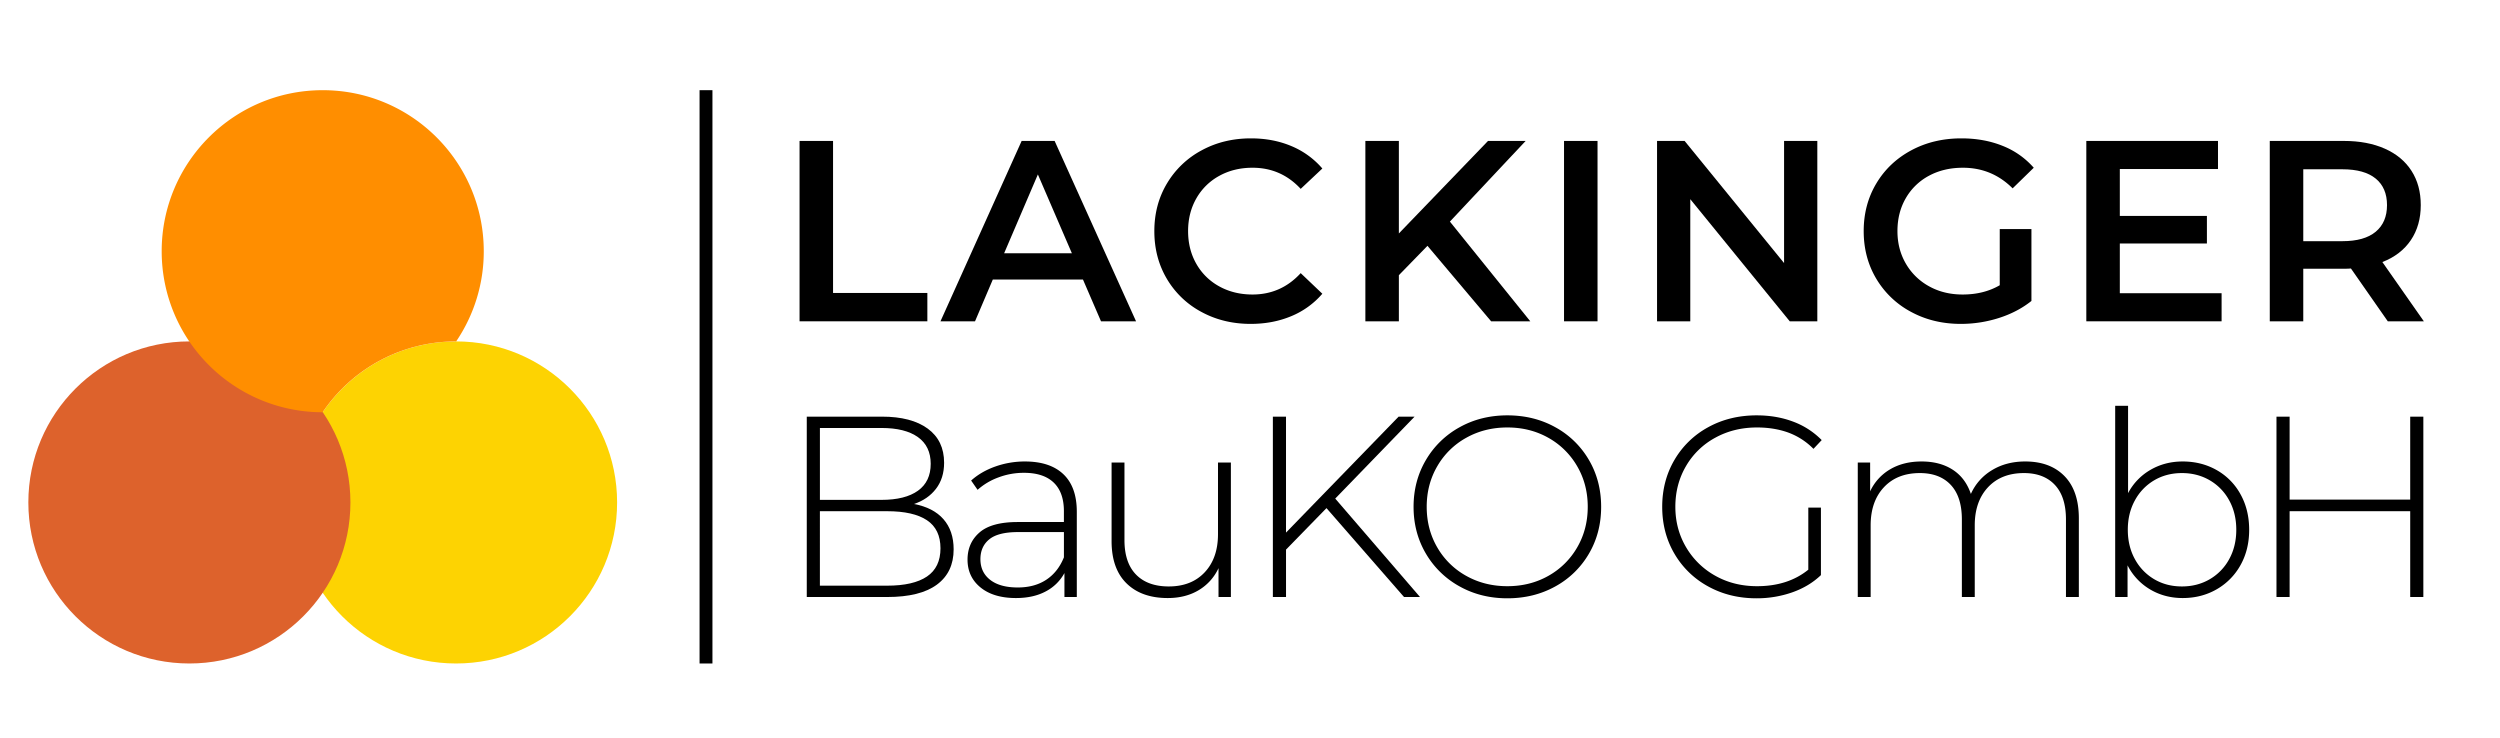 <svg xmlns="http://www.w3.org/2000/svg" viewBox="0 0 3881 1145"><defs><style>.cls-1{fill:#fdd302;}.cls-2{fill:#dd622c;}.cls-3{fill:#ff8e00;}.cls-4{fill:none;stroke:#000;stroke-miterlimit:10;stroke-width:20px;}</style></defs><title>LOGO_MIT_CLAIM</title><g id="Ebene_2" data-name="Ebene 2"><path d="M1241.23,218.8h52v236h146.4v44h-198.4Z"/><path d="M1681.22,434h-140l-27.6,64.8H1460l126-280h51.2l126.4,280h-54.4ZM1664,393.2l-52.8-122.4-52.4,122.4Z"/><path d="M1865,484.2a137.07,137.07,0,0,1-53.6-51.4Q1792,400,1792,358.8t19.6-74a138.48,138.48,0,0,1,53.8-51.4q34.2-18.6,76.6-18.6,34.39,0,62.8,12a128.14,128.14,0,0,1,48,34.8l-33.6,31.6q-30.4-32.81-74.8-32.8-28.8,0-51.6,12.6a90.7,90.7,0,0,0-35.6,35q-12.81,22.39-12.8,50.8t12.8,50.8a90.77,90.77,0,0,0,35.6,35q22.8,12.6,51.6,12.6,44.4,0,74.8-33.2l33.6,32a127.83,127.83,0,0,1-48.2,34.8q-28.61,12-63,12Q1899.22,502.8,1865,484.2Z"/><path d="M2216,381.6l-44.4,45.6v71.6h-52v-280h52V362.4L2310,218.8h58.4L2250.82,344l124.8,154.8h-60.8Z"/><path d="M2428,218.8h52v280h-52Z"/><path d="M2821.21,218.8v280h-42.8L2624,309.2V498.8h-51.6v-280h42.8l154.4,189.6V218.8Z"/><path d="M3104.4,355.6h49.2V467.2q-21.6,17.21-50.4,26.4a193.47,193.47,0,0,1-59.2,9.2q-42.8,0-77.2-18.6a138.21,138.21,0,0,1-54-51.4q-19.59-32.81-19.6-74t19.6-74q19.6-32.81,54.2-51.4t77.8-18.6q35.2,0,64,11.6a125.43,125.43,0,0,1,48.4,34l-32.8,32q-32-32-77.2-32-29.6,0-52.6,12.4a90.44,90.44,0,0,0-36,34.8q-13,22.39-13,51.2,0,28,13,50.4a93.33,93.33,0,0,0,36,35.2q23,12.8,52.2,12.8,32.8,0,57.6-14.4Z"/><path d="M3448.8,455.2v43.6h-210v-280h204.4v43.6H3290.8v72.8H3426V378H3290.8v77.2Z"/><path d="M3706.8,498.8l-57.2-82c-2.4.26-6,.4-10.8.4h-63.2v81.6h-52v-280h115.2q36.39,0,63.4,12t41.4,34.4q14.4,22.4,14.4,53.2,0,31.59-15.4,54.4t-44.2,34l64.4,92ZM3688,277.2q-17.61-14.4-51.6-14.4h-60.8V374.4h60.8q34,0,51.6-14.6t17.6-41.4Q3705.6,291.59,3688,277.2Z"/><circle class="cls-1" cx="708" cy="780" r="250"/><circle class="cls-2" cx="294" cy="780" r="250"/><path class="cls-3" d="M708,530h.15A248.82,248.82,0,0,0,751,390c0-138.07-111.93-250-250-250S251,251.93,251,390,362.85,639.92,500.85,640h0A249.76,249.76,0,0,1,708,530Z"/><path d="M1464.63,806q15.8,18,15.8,46.8,0,35.6-26,54.8t-77.2,19.2h-124.8v-280h116.8q45.6,0,71,18.6t25.4,53q0,24-12.6,40.4t-34.2,23.6Q1448.83,788,1464.63,806Zm-191.8-141.6V776h95.6q36.79,0,56.6-14.2t19.8-41.8q0-27.21-19.8-41.4t-56.6-14.2ZM1439,895q21-14.21,21-43.8t-21-43.6q-21-14-61.8-14h-104.4V909.2h104.4Q1418,909.2,1439,895Z"/><path d="M1650.83,736.2q20.79,19.8,20.8,58.2V926.8h-19.2V889.6a69.52,69.52,0,0,1-29.2,28.6q-19.2,10.2-46,10.2-34.8,0-55-16.4T1502,868.8q0-26,18.6-42.2t59.4-16.2h71.6V793.6q0-29.21-15.8-44.4t-46.2-15.2a111.33,111.33,0,0,0-39.8,7.2,99.81,99.81,0,0,0-32.2,19.2l-10-14.4q15.6-14,37.6-21.8a136.6,136.6,0,0,1,46-7.8Q1630,716.4,1650.83,736.2ZM1624.23,900q18.19-12,27.4-34.8V826h-71.2q-30.81,0-44.6,11.2T1522,868q0,20.4,15.2,32.2T1580,912Q1606,912,1624.23,900Z"/><path d="M1910.82,718V926.8h-19.2V882a77.46,77.46,0,0,1-30.8,34.2q-20.4,12.19-48,12.2-40.8,0-64-22.8t-23.2-65.6V718h20V838.4q0,35.19,18,53.6t50.8,18.4q35.2,0,55.8-22t20.6-59.2V718Z"/><path d="M2059.22,788.8l-62.8,64.4v73.6H1976v-280h20.4v180l174.8-180H2196L2072.82,774l131.6,152.8h-24.8Z"/><path d="M2265.62,910.2a136.91,136.91,0,0,1-52.2-51q-19-32.4-19-72.4t19-72.4a136.91,136.91,0,0,1,52.2-51q33.2-18.6,74.4-18.6t74.4,18.4a135.55,135.55,0,0,1,52.2,50.8q19,32.4,19,72.8t-19,72.8a135.62,135.62,0,0,1-52.2,50.8q-33.21,18.4-74.4,18.4T2265.62,910.2Zm138-16.2a118,118,0,0,0,44.8-44.2q16.39-28.2,16.4-63t-16.4-63a117.89,117.89,0,0,0-44.8-44.2q-28.41-16-63.6-16t-63.8,16a117.37,117.37,0,0,0-45,44.2q-16.41,28.2-16.4,63t16.4,63a117.44,117.44,0,0,0,45,44.2q28.59,16,63.8,16T2403.62,894Z"/><path d="M2807.21,788h19.6V892.8q-18.41,17.6-44.6,26.8a166.12,166.12,0,0,1-55.4,9.2q-41.61,0-75-18.4a135.13,135.13,0,0,1-52.4-50.8q-19-32.4-19-72.8t19-72.8a135.06,135.06,0,0,1,52.4-50.8q33.39-18.41,75.4-18.4,30.79,0,56.6,9.8a121.17,121.17,0,0,1,44.2,28.6l-12.8,13.6a105.79,105.79,0,0,0-39.4-25.4q-21.81-7.8-48.2-7.8-36,0-65,16a116.58,116.58,0,0,0-45.4,44.2q-16.41,28.2-16.4,63,0,34.4,16.6,62.6a119.94,119.94,0,0,0,45.4,44.4q28.8,16.2,64.8,16.2,48,0,79.6-25.6Z"/><path d="M3205,739.2q22.2,22.8,22.2,65.6v122h-20V806.4q0-35.21-17.2-53.6t-48-18.4q-35.21,0-55.8,22t-20.6,59.2V926.8h-20V806.4q0-35.21-17.2-53.6t-48-18.4q-35.2,0-55.8,22T2904,815.6V926.8h-20V718h19.2v44.8a77,77,0,0,1,31-34.2q20.6-12.21,49-12.2t48.2,12.8q19.8,12.79,28.2,37.6a81.34,81.34,0,0,1,32.6-36.8q22.2-13.61,51.8-13.6Q3182.8,716.4,3205,739.2Z"/><path d="M3441.21,729.8a95.58,95.58,0,0,1,37,37.6q13.39,24.2,13.4,55t-13.4,54.8a97.44,97.44,0,0,1-37,37.6q-23.61,13.59-52.8,13.6-28,0-50.6-13.4a91.11,91.11,0,0,1-35-37.4v49.2h-19.2V630h20V765.6a89.93,89.93,0,0,1,34.8-36.2q22.4-13,50-13Q3417.6,716.4,3441.21,729.8Zm-10.8,169.4a80.07,80.07,0,0,0,30.2-31.2q11-20,11-45.6t-11-45.6a79.94,79.94,0,0,0-30.2-31.2q-19.2-11.21-43.2-11.2t-43,11.2a80.28,80.28,0,0,0-30,31.2q-11,20-11,45.6t11,45.6a80.42,80.42,0,0,0,30,31.2q19,11.2,43,11.2T3430.41,899.2Z"/><path d="M3762,646.8v280h-20.39V793.6h-187.2V926.8H3534v-280h20.41V775.6h187.2V646.8Z"/><g id="Ebene_4" data-name="Ebene 4"><line class="cls-4" x1="1096" y1="140" x2="1096" y2="1030"/></g></g></svg>